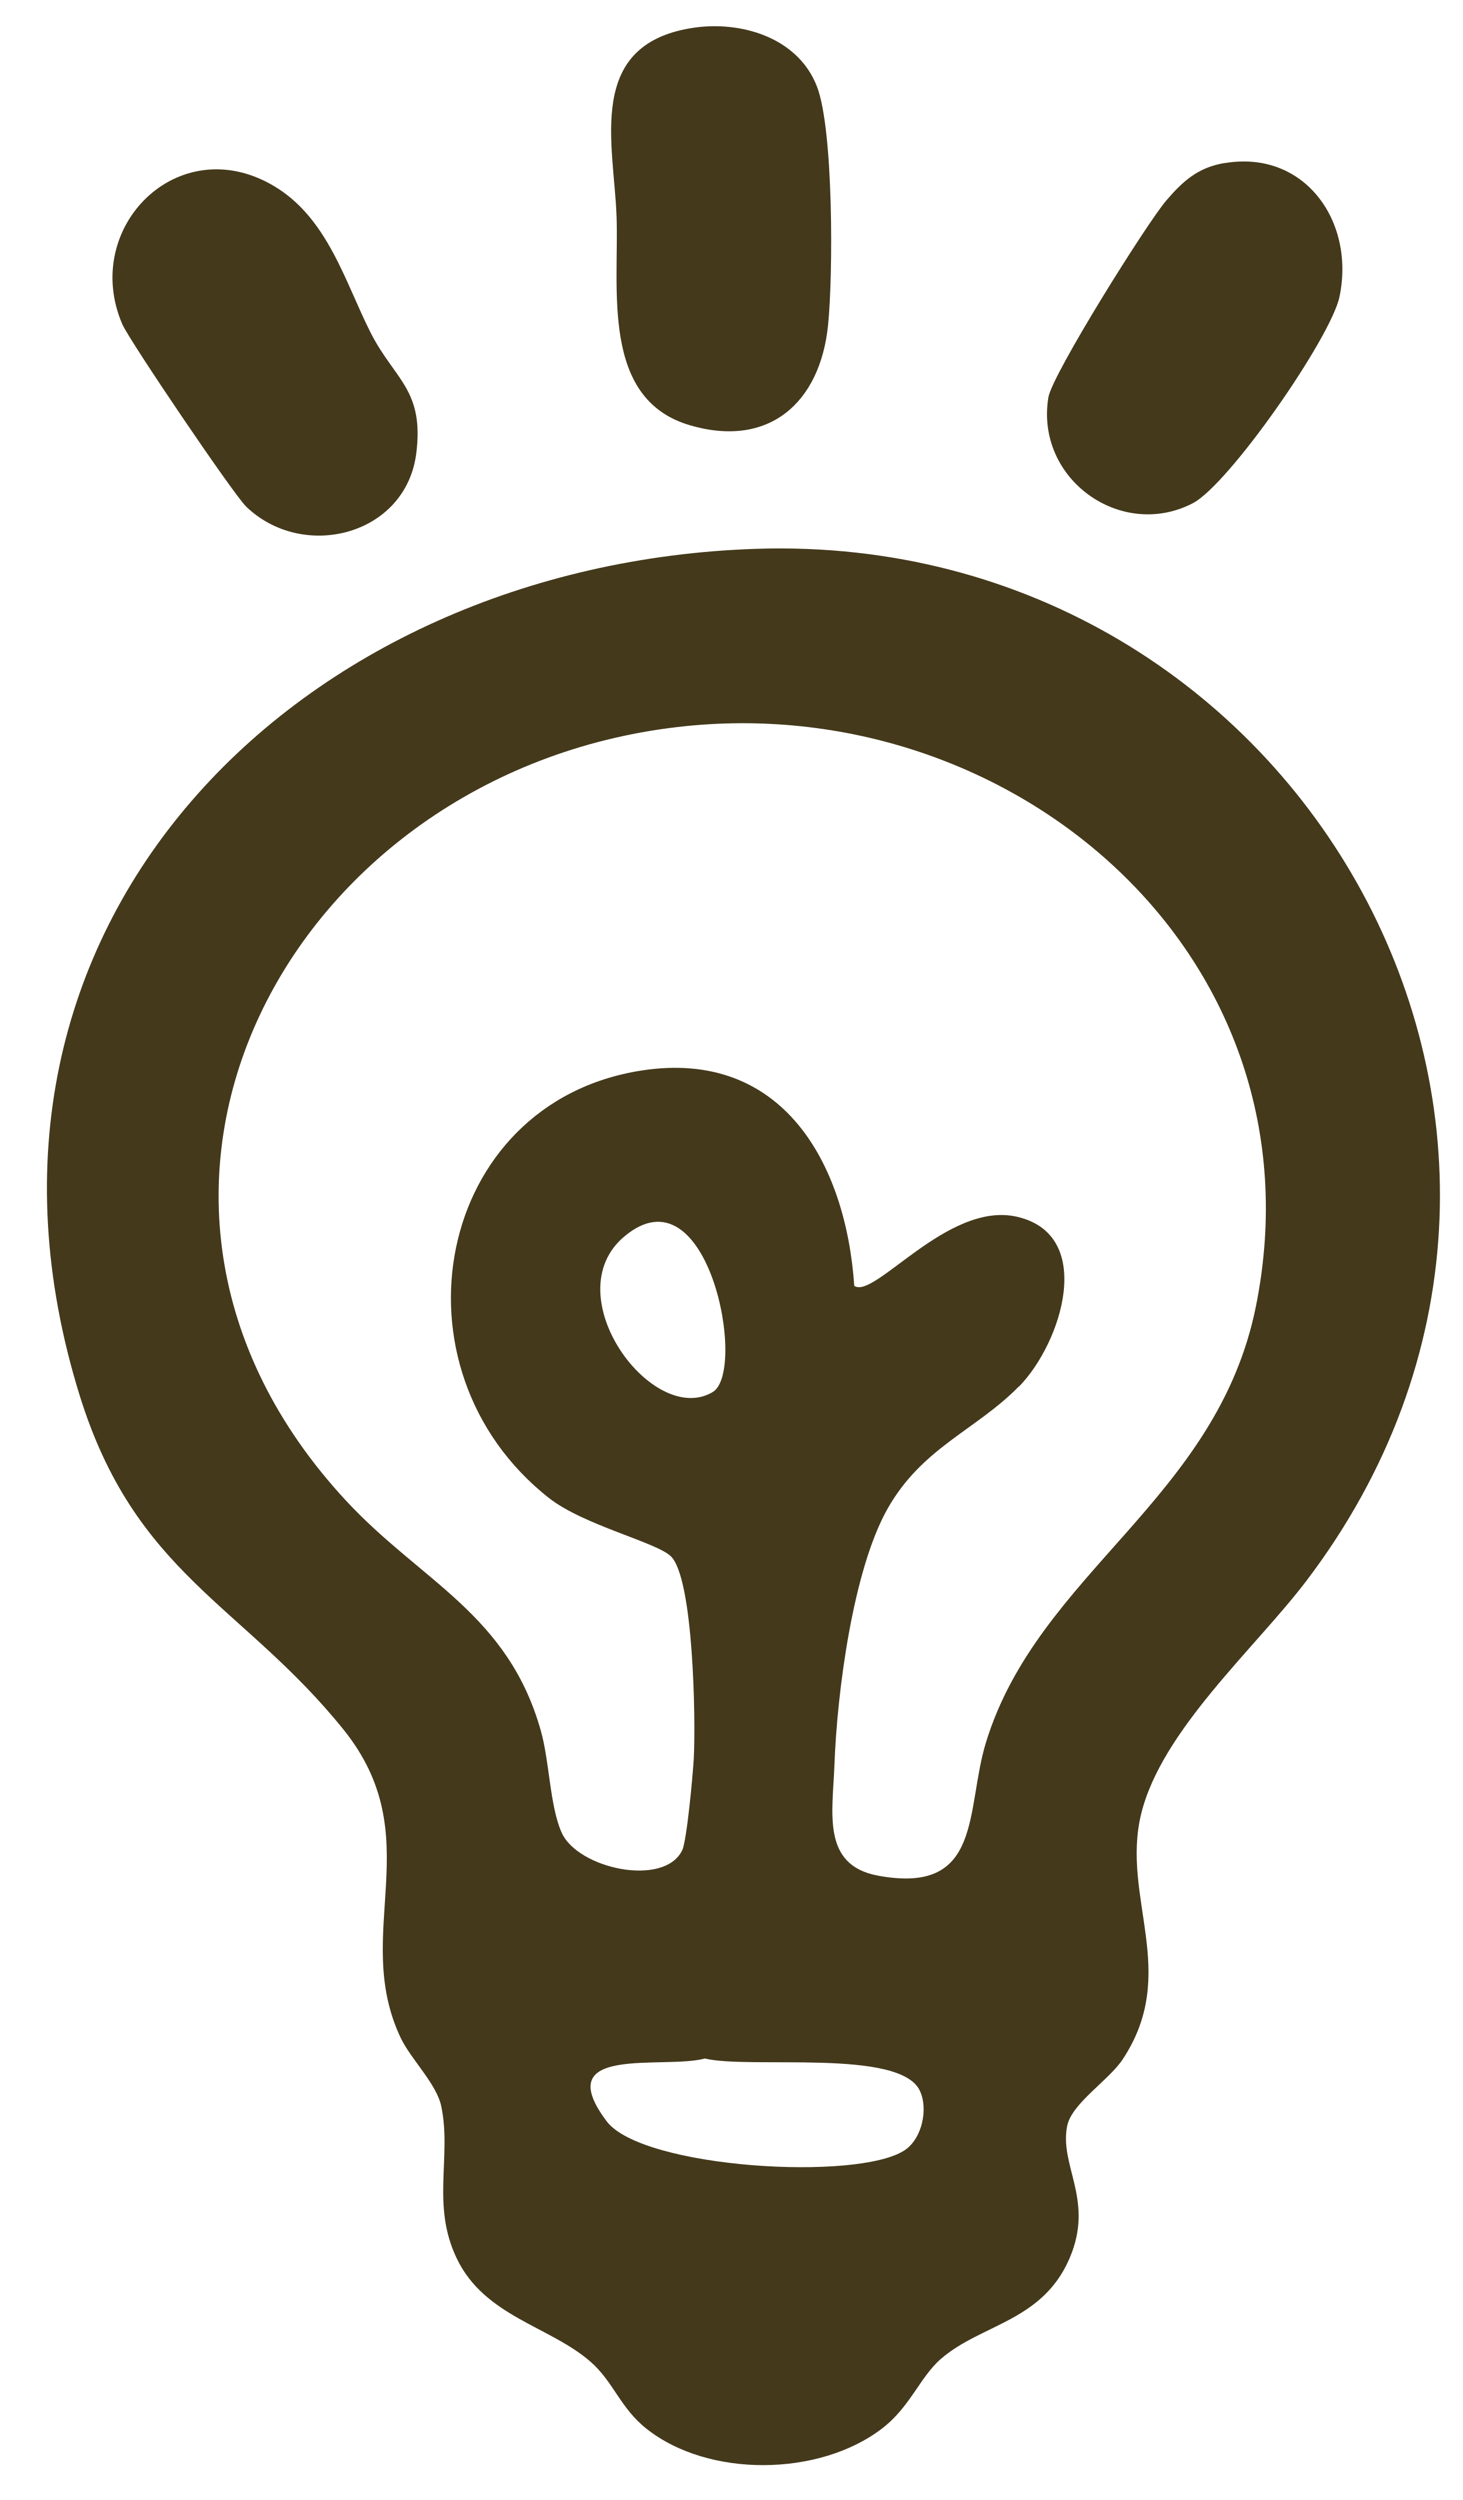 <svg width="24" height="41" viewBox="0 0 24 41" fill="none" xmlns="http://www.w3.org/2000/svg">
<path d="M12.406 9.001C21.373 8.709 26.938 18.676 21.431 25.927C20.592 27.032 19.053 28.379 18.72 29.751C18.386 31.123 19.358 32.349 18.419 33.772C18.191 34.119 17.579 34.496 17.506 34.87C17.381 35.503 17.917 36.046 17.584 36.942C17.159 38.077 16.112 38.097 15.432 38.69C15.09 38.989 14.93 39.478 14.467 39.831C13.439 40.618 11.622 40.641 10.603 39.831C10.177 39.493 10.062 39.063 9.692 38.738C9.021 38.149 7.949 37.995 7.492 37.038C7.073 36.164 7.41 35.377 7.24 34.55C7.164 34.177 6.744 33.778 6.574 33.424C5.755 31.697 7.062 30.134 5.631 28.361C3.971 26.305 2.218 25.822 1.306 22.883C-1.094 15.148 4.91 9.246 12.408 9.001H12.406ZM16.713 22.74C16.006 23.459 15.126 23.74 14.558 24.748C13.99 25.756 13.732 27.762 13.689 28.939C13.662 29.715 13.469 30.59 14.404 30.762C16.131 31.082 15.836 29.681 16.174 28.578C17.03 25.786 19.97 24.596 20.605 21.414C21.749 15.689 16.614 11.279 11.112 11.924C4.745 12.669 1.003 19.586 5.684 24.62C6.911 25.939 8.333 26.468 8.873 28.388C9.016 28.897 9.019 29.615 9.212 30.052C9.475 30.65 10.899 30.956 11.192 30.344C11.267 30.187 11.366 29.111 11.381 28.842C11.414 28.218 11.379 25.878 11.003 25.522C10.759 25.291 9.572 25.014 9.005 24.568C6.307 22.444 7.132 18.082 10.525 17.557C12.832 17.2 13.876 19.07 14.014 21.089C14.345 21.315 15.543 19.701 16.676 19.954C17.978 20.245 17.421 22.023 16.715 22.742L16.713 22.74ZM10.243 20.278C9.096 21.24 10.711 23.413 11.691 22.831C12.261 22.493 11.62 19.123 10.243 20.278ZM11.565 33.761C10.883 33.944 8.999 33.522 9.951 34.789C10.532 35.563 14.085 35.779 14.847 35.261C15.124 35.072 15.231 34.592 15.09 34.29C14.765 33.593 12.3 33.939 11.563 33.761H11.565Z" fill="#44391B"/>
<path d="M11.346 0.46C12.142 0.332 13.085 0.608 13.4 1.414C13.675 2.114 13.668 4.516 13.584 5.333C13.455 6.603 12.616 7.356 11.316 6.974C9.848 6.542 10.158 4.726 10.114 3.539C10.069 2.353 9.606 0.739 11.346 0.46Z" fill="#44391B"/>
<path d="M4.032 8.301C3.825 8.1 2.123 5.586 2.007 5.319C1.325 3.737 2.92 2.123 4.489 3.048C5.379 3.573 5.661 4.63 6.082 5.46C6.474 6.228 6.96 6.39 6.829 7.434C6.659 8.785 4.966 9.213 4.03 8.301H4.032Z" fill="#44391B"/>
<path d="M20.096 2.674C21.406 2.458 22.233 3.636 21.974 4.867C21.834 5.537 20.162 7.945 19.566 8.254C18.392 8.862 16.98 7.857 17.198 6.518C17.26 6.141 18.816 3.656 19.133 3.288C19.409 2.966 19.656 2.744 20.098 2.672L20.096 2.674Z" fill="#44391B"/>
</svg>
